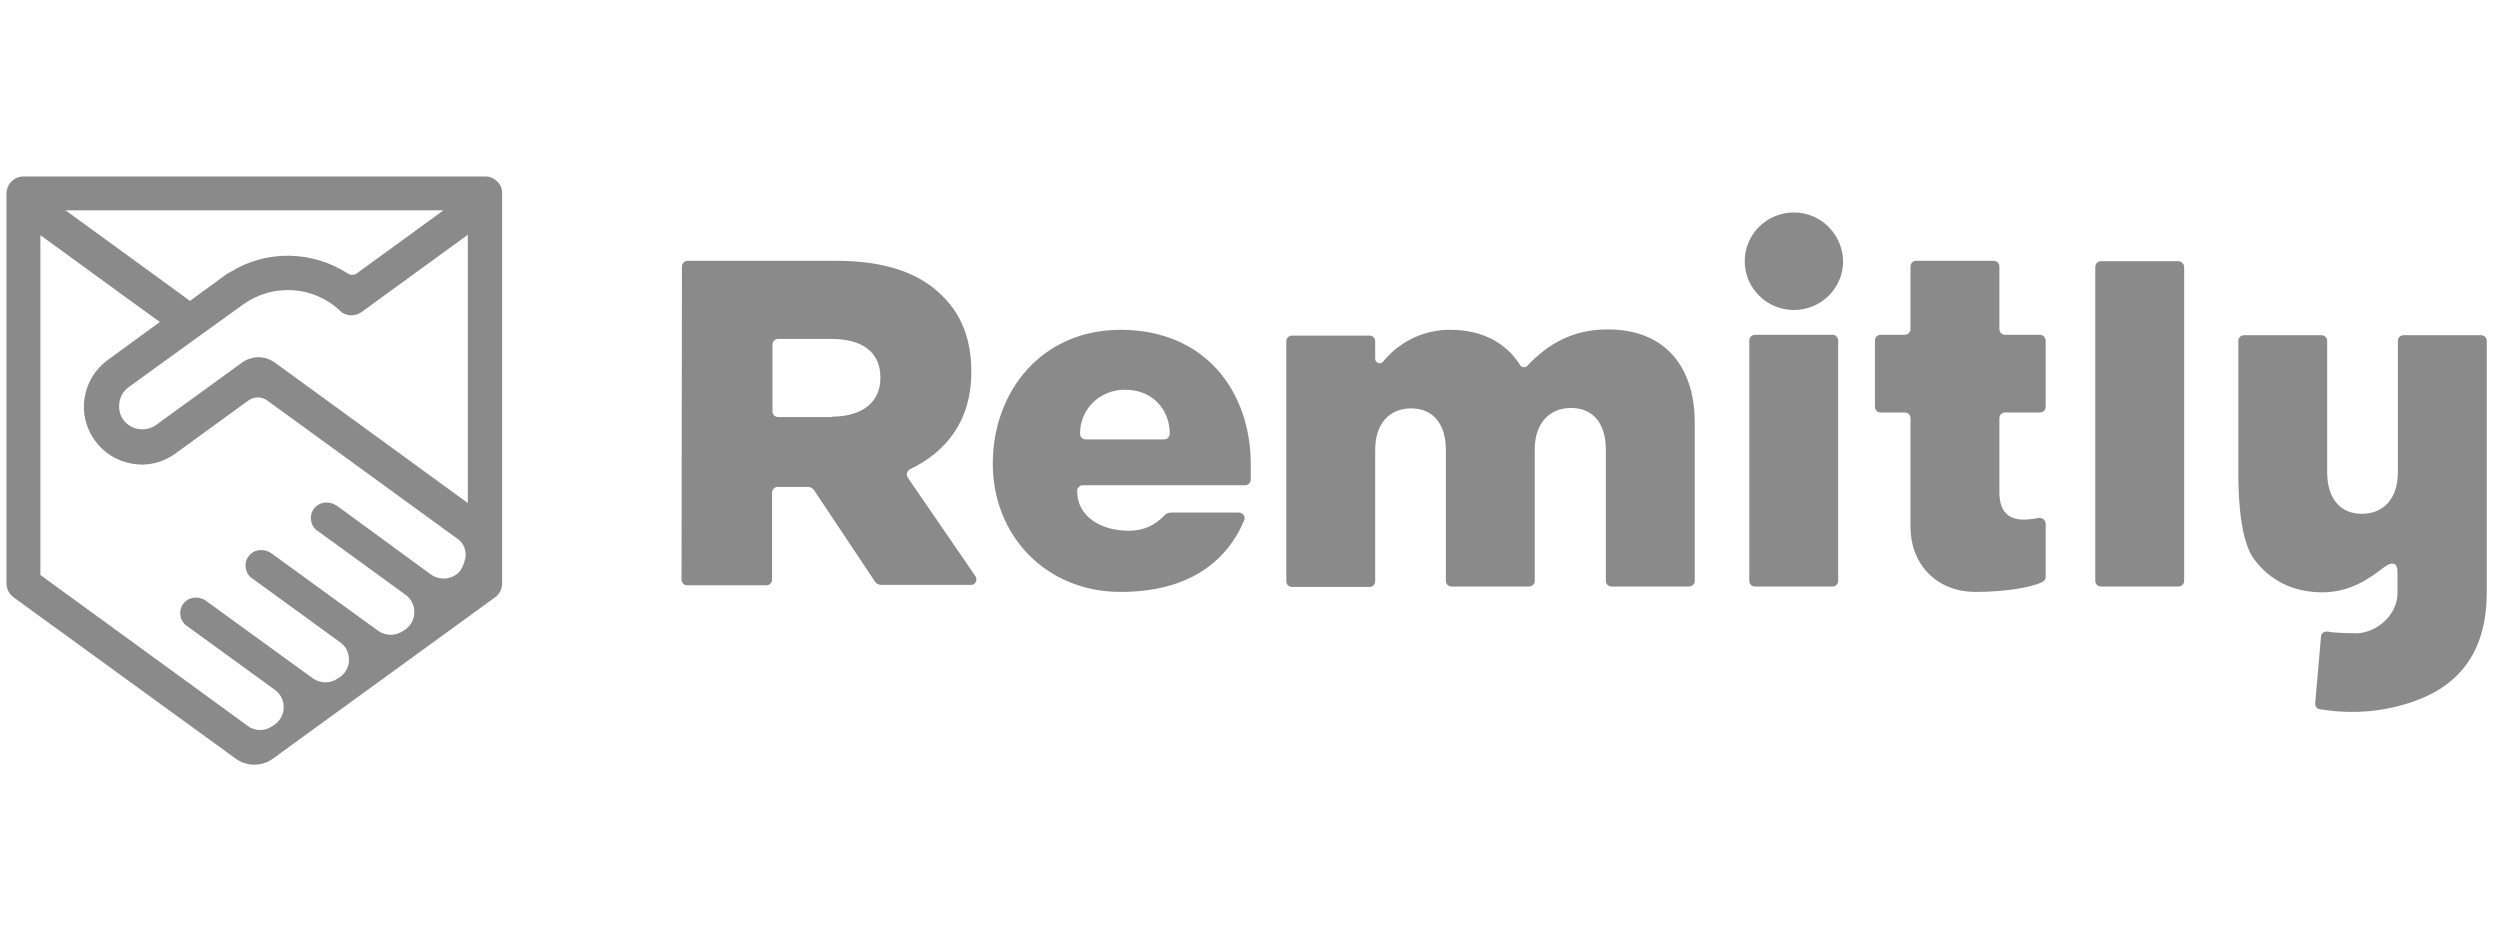 <svg width="85" height="32" viewBox="0 0 85 32" fill="none" xmlns="http://www.w3.org/2000/svg">
<g clip-path="url(#clip0_3139_456840)">
<path d="M62.315 11.383H59.673C59.56 11.383 59.476 11.467 59.476 11.58V19.746C59.476 19.858 59.56 19.942 59.673 19.942H62.301C62.413 19.942 62.498 19.858 62.498 19.746V11.58C62.498 11.481 62.413 11.383 62.315 11.383ZM74.065 8.881H71.436C71.324 8.881 71.24 8.966 71.24 9.078V19.746C71.24 19.858 71.324 19.942 71.436 19.942H74.065C74.177 19.942 74.261 19.858 74.261 19.746V9.078C74.261 8.966 74.163 8.881 74.065 8.881ZM60.994 7.223C60.066 7.223 59.321 7.968 59.321 8.881C59.321 9.795 60.066 10.54 60.994 10.54C61.921 10.54 62.666 9.795 62.666 8.881C62.652 7.968 61.907 7.223 60.994 7.223ZM84.55 12.465V11.594C84.55 11.481 84.465 11.397 84.353 11.397H81.725C81.612 11.397 81.528 11.481 81.528 11.594V16.049C81.528 16.977 81.022 17.469 80.305 17.469C79.588 17.469 79.124 16.977 79.124 16.049V11.594C79.124 11.481 79.04 11.397 78.928 11.397H76.299C76.187 11.397 76.103 11.481 76.103 11.594V16.049C76.103 17.806 76.356 18.635 76.651 19.029C77.171 19.718 77.944 20.139 78.956 20.139C79.869 20.139 80.502 19.718 81.064 19.282C81.247 19.141 81.514 19.057 81.514 19.436V20.195C81.5 20.701 81.162 21.137 80.741 21.362C80.727 21.362 80.727 21.376 80.713 21.376C80.516 21.474 80.277 21.545 80.038 21.531C80.038 21.531 79.448 21.531 79.138 21.474C79.026 21.46 78.914 21.531 78.914 21.643L78.717 23.906C78.703 24.004 78.773 24.103 78.885 24.117C79.869 24.271 80.909 24.243 82.02 23.864C83.763 23.273 84.55 21.994 84.55 20.139V12.465ZM69.356 11.383H68.176C68.063 11.383 67.979 11.299 67.979 11.186V9.064C67.979 8.952 67.895 8.867 67.782 8.867H65.154C65.041 8.867 64.957 8.952 64.957 9.064V11.186C64.957 11.299 64.873 11.383 64.76 11.383H63.945C63.833 11.383 63.748 11.467 63.748 11.58V13.829C63.748 13.941 63.833 14.025 63.945 14.025H64.76C64.873 14.025 64.957 14.11 64.957 14.222V17.919C64.957 19.141 65.8 20.125 67.178 20.125C68.19 20.125 69.047 19.971 69.413 19.802C69.497 19.76 69.553 19.703 69.553 19.619V17.806C69.553 17.694 69.441 17.595 69.328 17.609C68.892 17.68 67.979 17.876 67.979 16.724V14.222C67.979 14.11 68.063 14.025 68.176 14.025H69.356C69.469 14.025 69.553 13.941 69.553 13.829V11.58C69.553 11.481 69.469 11.383 69.356 11.383ZM28.288 14.166C29.328 14.166 29.933 13.66 29.933 12.859V12.831C29.933 11.959 29.3 11.524 28.274 11.524H26.461C26.349 11.524 26.264 11.608 26.264 11.72V13.983C26.264 14.096 26.349 14.18 26.461 14.18H28.288V14.166ZM23.186 9.064C23.186 8.952 23.271 8.867 23.383 8.867H28.429C30.129 8.867 31.296 9.303 32.041 10.062C32.687 10.694 33.025 11.538 33.025 12.634V12.662C33.025 14.264 32.209 15.347 30.945 15.951C30.832 16.007 30.804 16.134 30.86 16.232L33.165 19.591C33.221 19.675 33.207 19.802 33.109 19.858C33.081 19.886 33.039 19.886 32.996 19.886H29.961C29.876 19.886 29.792 19.844 29.75 19.774L27.698 16.696C27.642 16.597 27.529 16.541 27.417 16.555H26.447C26.335 16.555 26.25 16.64 26.25 16.752V19.703C26.25 19.816 26.166 19.9 26.053 19.9H23.369C23.256 19.9 23.172 19.816 23.172 19.703L23.186 9.064ZM39.771 14.742C39.771 14.854 39.687 14.939 39.588 14.939H36.904C36.805 14.939 36.721 14.854 36.721 14.742C36.721 13.913 37.382 13.252 38.239 13.252C39.153 13.238 39.771 13.899 39.771 14.742ZM38.098 11.214C35.428 11.214 33.755 13.294 33.755 15.768C33.755 18.228 35.583 20.125 38.098 20.125C40.347 20.125 41.682 19.155 42.301 17.694C42.357 17.567 42.259 17.427 42.118 17.427H39.813C39.715 17.427 39.63 17.469 39.574 17.539C39.279 17.848 38.9 18.045 38.38 18.045C37.396 18.045 36.623 17.539 36.623 16.696C36.623 16.583 36.707 16.499 36.819 16.499H42.329C42.441 16.499 42.526 16.415 42.526 16.302V15.754C42.512 13.309 40.98 11.214 38.098 11.214ZM54.669 11.2C53.489 11.2 52.645 11.678 51.928 12.437C51.872 12.493 51.774 12.507 51.718 12.451C51.703 12.437 51.703 12.437 51.689 12.423C51.212 11.65 50.382 11.214 49.314 11.214C49.272 11.214 49.244 11.214 49.202 11.214C48.316 11.242 47.543 11.664 47.023 12.297C46.939 12.409 46.756 12.339 46.756 12.198V11.594C46.756 11.495 46.672 11.411 46.574 11.411H43.931C43.819 11.411 43.734 11.495 43.734 11.608V19.76C43.734 19.872 43.819 19.956 43.931 19.956H46.559C46.672 19.956 46.756 19.872 46.756 19.76V15.304C46.756 14.377 47.262 13.885 47.979 13.885C48.696 13.885 49.16 14.377 49.16 15.304V19.746C49.16 19.858 49.244 19.942 49.356 19.942H51.985C52.097 19.942 52.181 19.858 52.181 19.746V15.29C52.181 14.363 52.701 13.871 53.418 13.871C54.135 13.871 54.599 14.363 54.599 15.29V19.746C54.599 19.858 54.683 19.942 54.796 19.942H57.424C57.536 19.942 57.621 19.858 57.621 19.746V14.335C57.606 12.339 56.496 11.2 54.669 11.2ZM15.906 17.103L9.342 12.325C9.005 12.086 8.569 12.086 8.232 12.325L5.309 14.447C5.14 14.573 4.929 14.616 4.718 14.588C4.507 14.559 4.325 14.447 4.198 14.278C4.072 14.11 4.03 13.899 4.058 13.688C4.086 13.477 4.198 13.294 4.367 13.168L6.447 11.664L8.26 10.357C9.272 9.626 10.663 9.71 11.563 10.568C11.76 10.765 12.069 10.765 12.294 10.61L15.906 7.982V17.103ZM15.822 18.973L15.807 19.029C15.779 19.169 15.695 19.366 15.597 19.465C15.33 19.718 14.936 19.732 14.655 19.535L11.465 17.202L11.436 17.188C11.24 17.047 10.931 17.047 10.748 17.216C10.523 17.413 10.509 17.75 10.706 17.975C10.734 18.003 10.762 18.031 10.79 18.045L10.832 18.073L13.77 20.209C13.938 20.322 14.051 20.505 14.079 20.701C14.121 20.982 14.008 21.235 13.784 21.404L13.713 21.446C13.46 21.629 13.109 21.629 12.856 21.446L9.216 18.804C9.019 18.663 8.71 18.663 8.527 18.832C8.302 19.029 8.288 19.366 8.485 19.591C8.513 19.619 8.541 19.647 8.569 19.661L11.549 21.826C11.717 21.938 11.83 22.121 11.858 22.318C11.9 22.599 11.788 22.852 11.563 23.02L11.493 23.062C11.24 23.245 10.888 23.245 10.635 23.062L9.975 22.585L6.995 20.42C6.798 20.28 6.489 20.28 6.306 20.448C6.082 20.645 6.068 20.982 6.264 21.207C6.292 21.235 6.32 21.264 6.349 21.278L9.328 23.442C9.497 23.555 9.609 23.737 9.637 23.934C9.68 24.215 9.567 24.468 9.342 24.637L9.272 24.679C9.047 24.848 8.752 24.862 8.499 24.735L1.373 19.549V7.996L4.465 10.245L5.435 10.947L3.664 12.24C3.242 12.55 2.961 12.999 2.877 13.519C2.793 14.025 2.919 14.559 3.228 14.981C3.538 15.403 3.987 15.684 4.507 15.768C4.606 15.782 4.718 15.796 4.817 15.796C5.224 15.796 5.618 15.67 5.969 15.417L8.443 13.618C8.64 13.477 8.893 13.477 9.089 13.618L15.583 18.34C15.779 18.495 15.864 18.734 15.822 18.973ZM15.077 7.152L12.139 9.289C12.055 9.359 11.928 9.359 11.83 9.303C10.621 8.516 9.061 8.488 7.838 9.247C7.796 9.261 7.768 9.289 7.726 9.303L6.461 10.23L2.231 7.152H15.077ZM16.904 6.169C16.791 6.056 16.651 6 16.496 6H0.797C0.474 6 0.221 6.267 0.221 6.576V19.83C0.221 20.013 0.305 20.195 0.46 20.308L8.007 25.789C8.387 26.07 8.907 26.07 9.286 25.789L16.834 20.308C16.988 20.195 17.072 20.027 17.072 19.83V6.562C17.072 6.422 17.016 6.267 16.904 6.169Z" fill="#8A8A8A"/>
</g>
<defs>
<clipPath id="clip0_3139_456840">
<rect width="84.329" height="32" fill="white" transform="translate(0.221)"/>
</clipPath>
</defs>
</svg>
